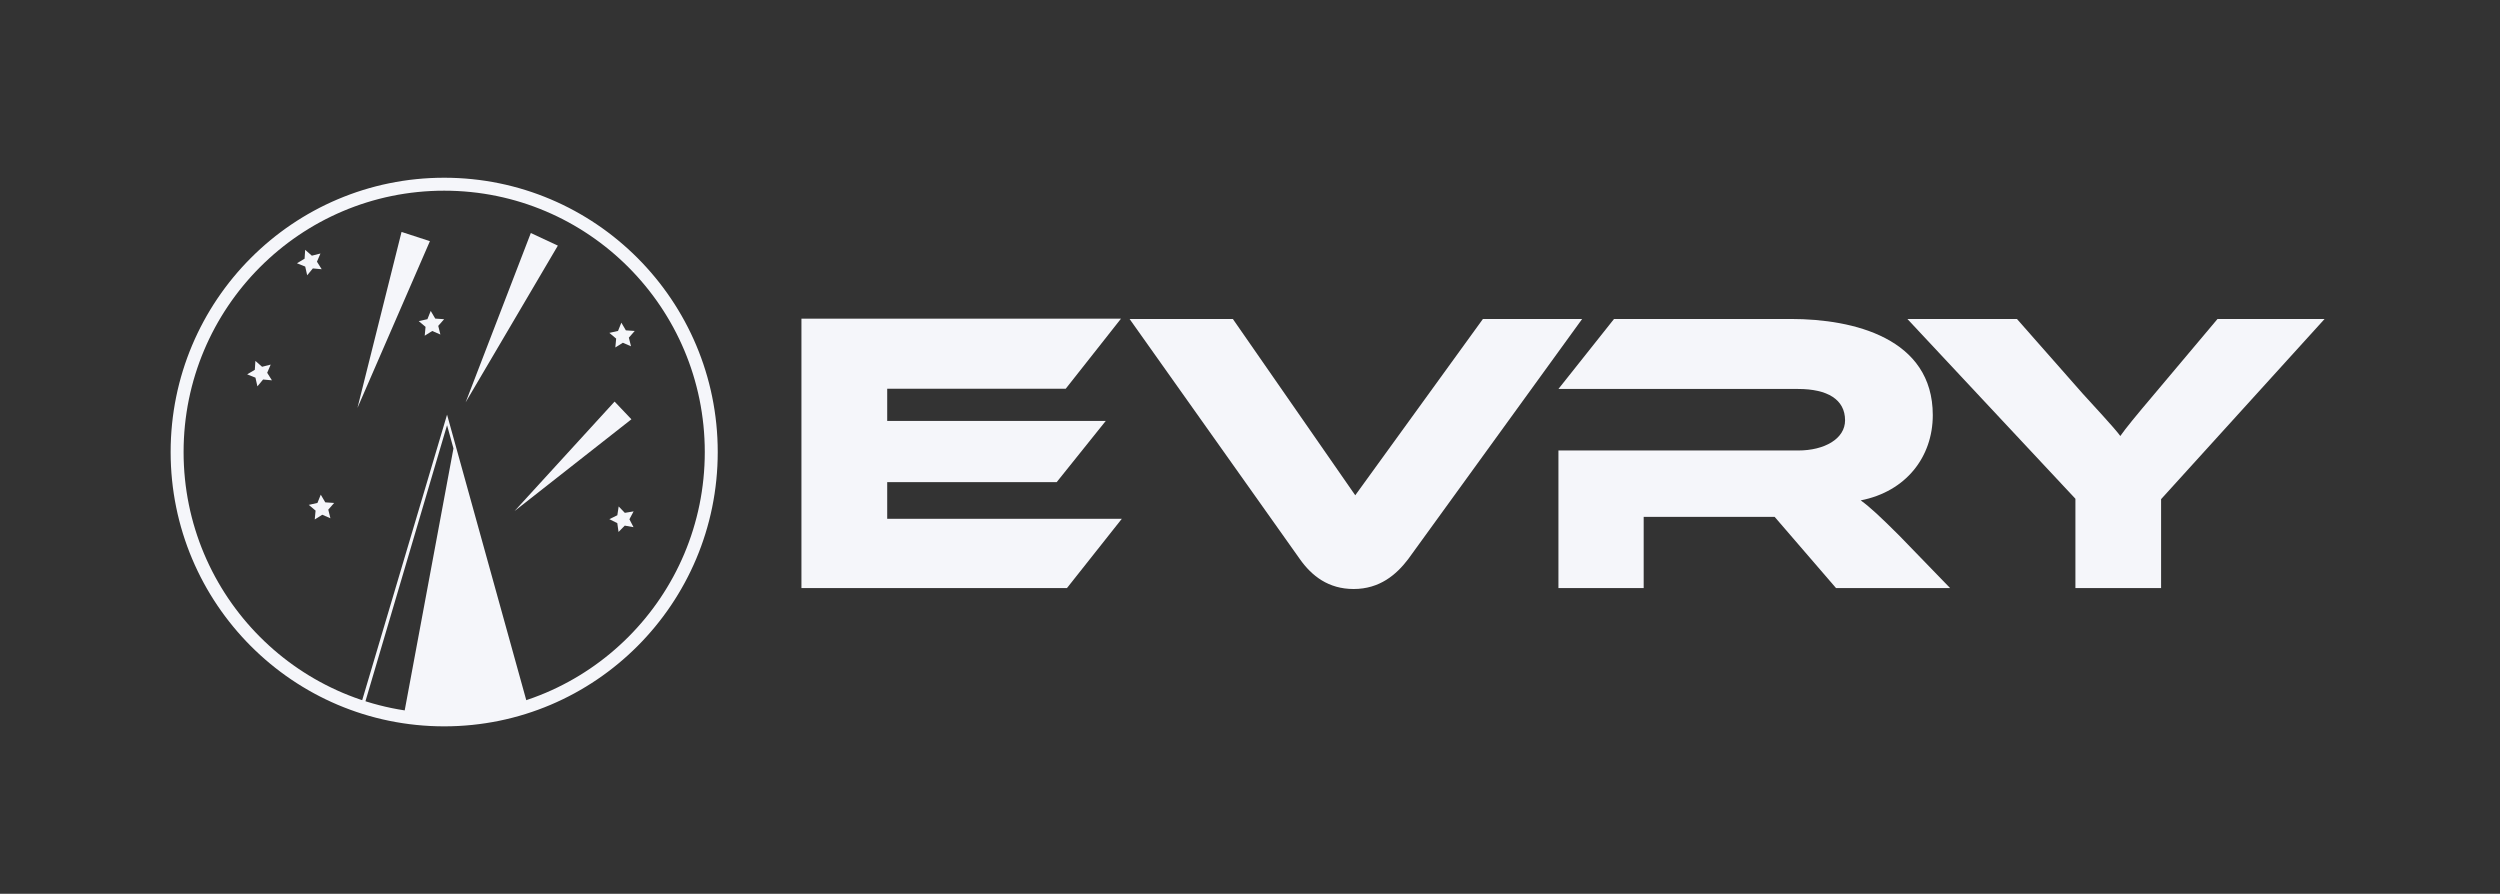 <?xml version="1.0" encoding="utf-8"?>
<svg xmlns="http://www.w3.org/2000/svg" fill="none" height="100%" overflow="visible" preserveAspectRatio="none" style="display: block;" viewBox="0 0 193 69" width="100%">
<rect x="0" y="0" width="193" height="69" fill="#333333" stroke="none"/>
<g id="EVRY_RGB 2">
<g id="Logo">
<g id="Group">
<g id="Group_2">
<path d="M86.605 40.05L82.371 45.397H61.871V24.599H86.542L82.275 30.009H68.492V32.496H85.364L81.576 37.221H68.492V40.05H86.605Z" fill="#F5F6FA" id="Vector"/>
<path d="M95.176 24.625L104.625 38.236L114.482 24.625H122.142L108.706 43.172C107.796 44.367 106.509 45.471 104.5 45.471C102.554 45.471 101.267 44.459 100.356 43.172L87.204 24.625H95.176Z" fill="#F5F6FA" id="Vector_2"/>
<path d="M150.546 45.397H141.74L137.002 39.901H126.892V45.397H120.311V34.778H138.814C140.849 34.778 142.439 33.878 142.439 32.449C142.439 30.834 141.072 30.028 138.814 30.028H120.311L124.603 24.625H138.275C143.108 24.625 149.211 26.116 149.211 32.046C149.211 35.275 147.145 37.945 143.647 38.629C144.378 39.157 145.173 39.902 146.636 41.361L150.546 45.397Z" fill="#F5F6FA" id="Vector_3"/>
<path d="M179.458 24.625L166.836 38.535V45.397H160.222V38.504L147.25 24.625H155.708L160.795 30.4C161.463 31.145 163.244 33.039 163.688 33.66C164.101 33.07 164.833 32.17 166.359 30.369L171.192 24.625H179.458Z" fill="#F5F6FA" id="Vector_4"/>
</g>
<g id="Group_3">
<path d="M34.291 55.574C45.678 55.574 54.909 46.317 54.909 34.898C54.909 23.479 45.678 14.221 34.291 14.221C22.904 14.221 13.673 23.479 13.673 34.898C13.673 46.317 22.904 55.574 34.291 55.574Z" id="Vector_5" stroke="#F5F6FA"/>
<path d="M24.836 20.785L24.153 20.722L23.714 21.251L23.562 20.579L22.925 20.324L23.514 19.972L23.559 19.286L24.075 19.739L24.739 19.571L24.469 20.203L24.836 20.785Z" fill="#F5F6FA" id="Vector_6"/>
<path d="M20.993 29.361L20.311 29.298L19.872 29.826L19.72 29.155L19.082 28.9L19.672 28.548L19.717 27.862L20.233 28.315L20.897 28.147L20.627 28.779L20.993 29.361Z" fill="#F5F6FA" id="Vector_7"/>
<path d="M25.508 40.011L24.879 39.738L24.298 40.103L24.363 39.419L23.837 38.977L24.506 38.827L24.763 38.189L25.111 38.781L25.796 38.828L25.343 39.344L25.508 40.011Z" fill="#F5F6FA" id="Vector_8"/>
<path d="M33.998 25.826L33.369 25.552L32.788 25.917L32.852 25.233L32.327 24.791L32.996 24.641L33.252 24.003L33.601 24.595L34.286 24.642L33.832 25.158L33.998 25.826Z" fill="#F5F6FA" id="Vector_9"/>
<path d="M48.714 26.733L48.084 26.46L47.503 26.825L47.568 26.141L47.042 25.699L47.712 25.549L47.968 24.911L48.317 25.503L49.001 25.55L48.548 26.066L48.714 26.733Z" fill="#F5F6FA" id="Vector_10"/>
<path d="M48.908 40.698L48.232 40.578L47.751 41.068L47.655 40.386L47.042 40.079L47.658 39.777L47.761 39.097L48.237 39.592L48.914 39.479L48.591 40.086L48.908 40.698Z" fill="#F5F6FA" id="Vector_11"/>
<path d="M27.596 31.491L30.999 17.906L33.189 18.618L27.596 31.491Z" fill="#F5F6FA" id="Vector_12"/>
<path d="M35.949 31.056L40.98 17.988L43.066 18.962L35.949 31.056Z" fill="#F5F6FA" id="Vector_13"/>
<path d="M39.722 39.454L47.446 31.003L48.745 32.369L39.722 39.454Z" fill="#F5F6FA" id="Vector_14"/>
<path d="M34.513 32.012L27.819 54.535C27.819 54.535 32.971 56.983 40.762 54.535L34.513 32.012ZM31.151 55.336C31.151 55.336 28.641 54.971 28.073 54.608L34.513 32.825L35.007 34.62L31.151 55.336Z" fill="#F5F6FA" id="Vector_15"/>
</g>
</g>
</g>
</g>
</svg>